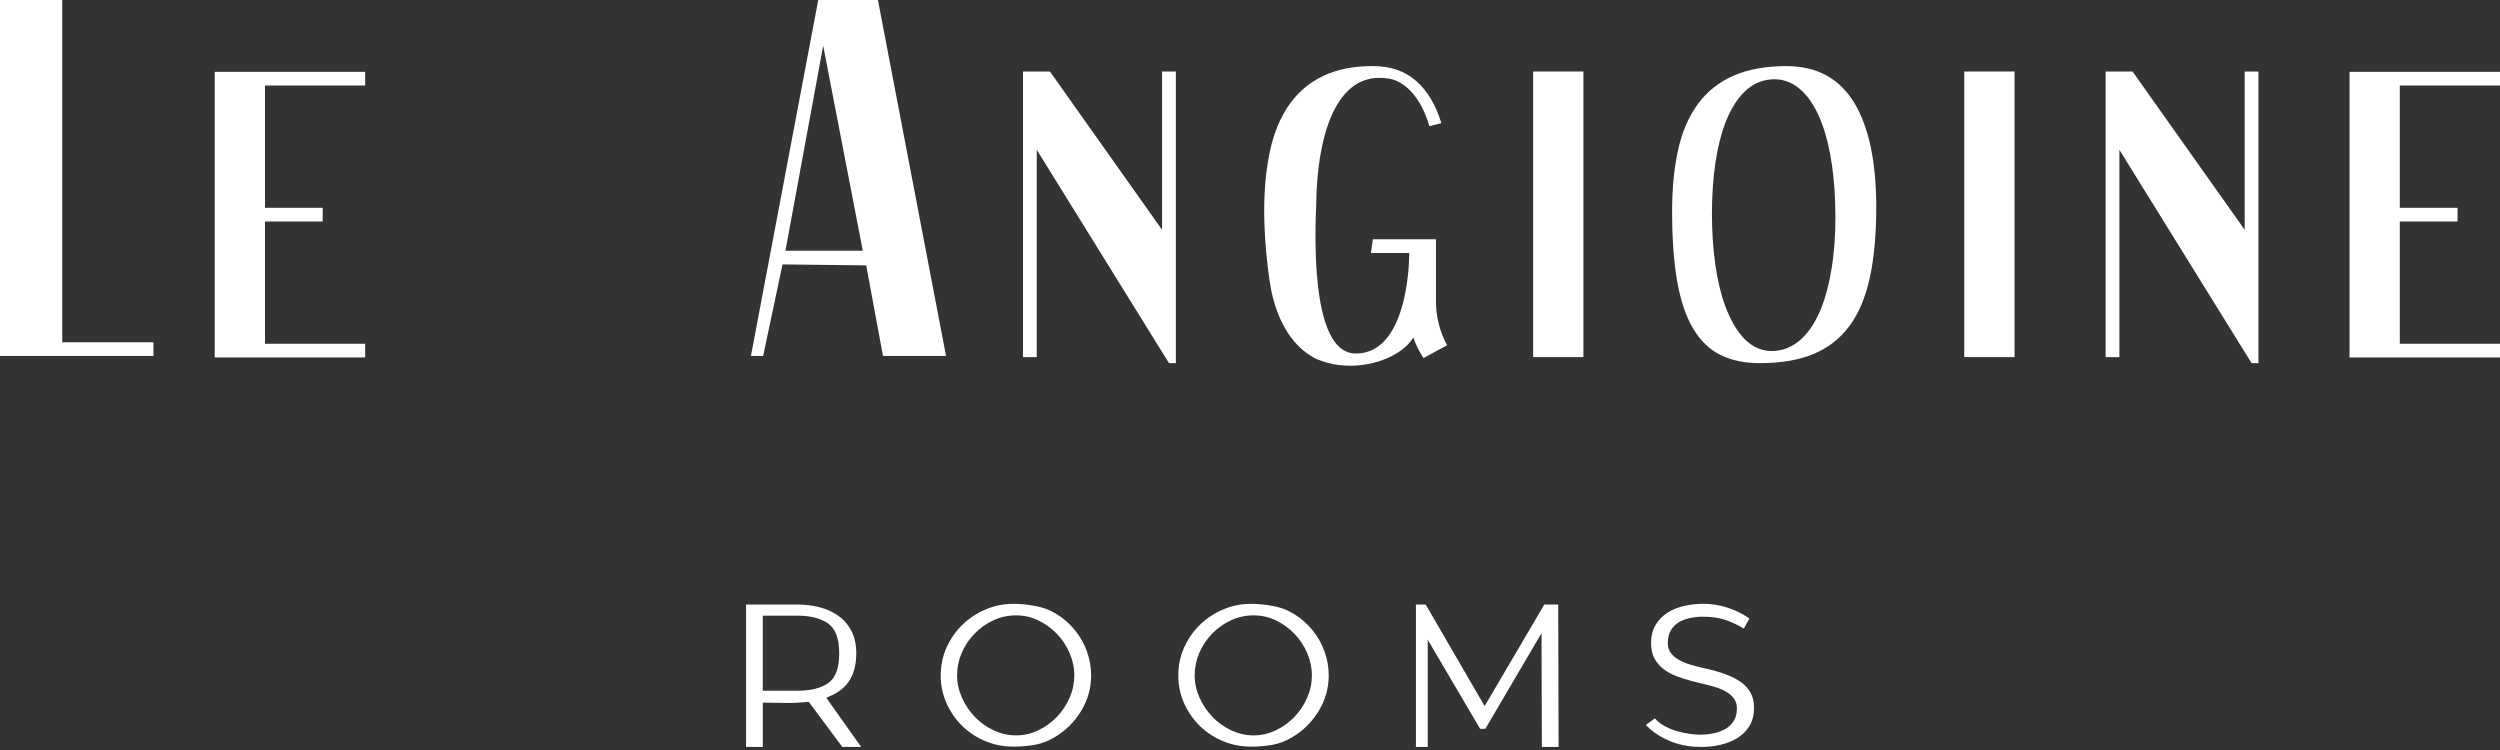 <svg xmlns="http://www.w3.org/2000/svg" width="220" height="66" viewBox="0 0 220 66" fill="none"><rect x="0" y="0" width="220" height="66" fill="#333333" stroke="none"/><path d="M5.477 0H0V31.322H13.504V30.119H5.477V0Z" fill="white"></path><path d="M23.319 19.491H28.396V18.285H23.319V7.525H32.135V6.322H18.895V31.454H32.135V30.251H23.319V19.491Z" fill="white"></path><path d="M77.257 0H72.005L66.082 31.322H67.156L68.862 23.268L76.226 23.354L77.703 31.322H83.251L77.257 0ZM69.119 22.065L72.44 4.023L75.926 22.065H69.119Z" fill="white"></path><path d="M102.263 6.293V20.223L92.395 6.293H90.026V31.425H91.235V13.183L102.87 31.957H103.476V6.293H102.263Z" fill="white"></path><path d="M127.345 30.383L125.265 31.511C124.869 30.897 124.573 30.294 124.373 29.701C123.377 31.343 120.548 32.464 117.822 32.121H117.804C117.127 32.036 116.456 31.857 115.824 31.579C115.799 31.568 115.778 31.557 115.757 31.547C114.369 30.829 112.656 29.223 111.882 25.624C111.878 25.621 111.878 25.617 111.878 25.614C111.754 24.939 111.65 24.232 111.564 23.525L111.554 23.418C111.504 23.011 111.461 22.601 111.425 22.204C111.425 22.19 111.422 22.176 111.422 22.165C111.3 20.766 111.25 19.474 111.25 18.588C111.25 16.589 111.425 14.801 111.771 13.226C112.117 11.652 112.678 10.317 113.448 9.217C114.222 8.118 115.211 7.275 116.417 6.694C117.626 6.108 119.089 5.815 120.812 5.815C122.375 5.815 123.652 6.258 124.64 7.14C125.632 8.018 126.364 9.253 126.838 10.838L125.789 11.106C124.965 8.321 123.577 7.411 122.86 7.101C122.457 6.929 122.061 6.886 121.686 6.861C117.441 6.576 115.878 12.213 115.824 18.078C115.632 22.458 115.675 31.111 119.299 31.111C122.079 31.111 123.22 28.152 123.688 25.653C124.03 23.836 124.012 22.262 124.012 22.262H120.641L120.812 21.055H126.364V26.463C126.364 27.156 126.442 27.823 126.603 28.466C126.76 29.112 127.006 29.751 127.345 30.383Z" fill="white"></path><path d="M139.34 6.293H134.916V31.425H139.34V6.293Z" fill="white"></path><path d="M177.28 6.293H172.855V31.425H177.28V6.293Z" fill="white"></path><path d="M65.651 53.198H70.164C70.86 53.198 71.52 53.28 72.144 53.444C72.769 53.608 73.322 53.865 73.803 54.212C74.285 54.561 74.663 55.008 74.938 55.55C75.216 56.093 75.352 56.743 75.352 57.499C75.352 58.42 75.163 59.199 74.784 59.834C74.406 60.469 73.785 60.962 72.926 61.308L72.712 61.401L75.783 65.731H74.124L71.177 61.769H71.056C70.482 61.83 69.921 61.862 69.368 61.862C69.019 61.862 68.683 61.858 68.355 61.847C68.027 61.837 67.692 61.83 67.342 61.83H67.128V65.731H65.654V53.198H65.651ZM67.124 60.787H70.164C71.331 60.787 72.237 60.562 72.883 60.112C73.528 59.663 73.85 58.792 73.85 57.499C73.85 56.211 73.528 55.336 72.883 54.872C72.237 54.411 71.331 54.179 70.164 54.179H67.124V60.784V60.787Z" fill="white"></path><path d="M89.169 53.137C89.805 53.137 90.44 53.197 91.075 53.322C91.792 53.444 92.445 53.697 93.041 54.076C93.636 54.454 94.157 54.922 94.607 55.471C95.056 56.025 95.406 56.642 95.652 57.331C95.898 58.017 96.02 58.72 96.02 59.434C96.02 60.562 95.724 61.611 95.128 62.582C94.535 63.557 93.747 64.328 92.762 64.903C92.209 65.231 91.635 65.445 91.043 65.549C90.447 65.653 89.826 65.703 89.169 65.703C88.31 65.703 87.496 65.545 86.729 65.228C85.962 64.91 85.288 64.471 84.703 63.907C84.118 63.343 83.654 62.679 83.304 61.911C82.958 61.144 82.783 60.319 82.783 59.437C82.783 58.556 82.958 57.731 83.304 56.964C83.654 56.196 84.118 55.529 84.703 54.968C85.288 54.404 85.962 53.958 86.729 53.633C87.496 53.304 88.31 53.14 89.169 53.14V53.137ZM89.416 54.151C88.72 54.151 88.06 54.293 87.436 54.579C86.811 54.868 86.258 55.254 85.777 55.746C85.295 56.239 84.917 56.803 84.638 57.435C84.364 58.07 84.225 58.738 84.225 59.43C84.225 60.123 84.367 60.762 84.653 61.397C84.938 62.033 85.316 62.597 85.787 63.086C86.258 63.578 86.811 63.971 87.446 64.267C88.081 64.564 88.734 64.714 89.412 64.714C90.09 64.714 90.739 64.567 91.364 64.267C91.988 63.971 92.534 63.575 93.005 63.086C93.476 62.597 93.85 62.029 94.125 61.397C94.403 60.762 94.539 60.109 94.539 59.43C94.539 58.752 94.4 58.099 94.125 57.467C93.85 56.831 93.476 56.267 93.005 55.778C92.534 55.289 91.992 54.893 91.378 54.597C90.764 54.3 90.108 54.151 89.412 54.151H89.416Z" fill="white"></path><path d="M110.077 53.137C110.712 53.137 111.347 53.197 111.982 53.322C112.699 53.444 113.352 53.697 113.948 54.076C114.544 54.454 115.065 54.922 115.514 55.471C115.964 56.025 116.313 56.642 116.559 57.331C116.806 58.02 116.927 58.72 116.927 59.434C116.927 60.562 116.631 61.611 116.035 62.582C115.443 63.557 114.654 64.328 113.67 64.903C113.117 65.231 112.542 65.445 111.95 65.549C111.354 65.653 110.733 65.703 110.077 65.703C109.217 65.703 108.403 65.545 107.636 65.228C106.869 64.91 106.195 64.471 105.61 63.907C105.025 63.343 104.561 62.679 104.211 61.911C103.865 61.144 103.69 60.319 103.69 59.437C103.69 58.556 103.865 57.731 104.211 56.964C104.561 56.196 105.025 55.529 105.61 54.968C106.195 54.404 106.869 53.958 107.636 53.633C108.403 53.304 109.217 53.14 110.077 53.14V53.137ZM110.323 54.151C109.627 54.151 108.967 54.293 108.343 54.579C107.718 54.868 107.165 55.254 106.684 55.746C106.202 56.239 105.824 56.803 105.546 57.435C105.271 58.07 105.132 58.738 105.132 59.43C105.132 60.123 105.275 60.762 105.56 61.397C105.845 62.033 106.224 62.597 106.694 63.086C107.165 63.575 107.718 63.971 108.354 64.267C108.989 64.564 109.641 64.714 110.319 64.714C110.997 64.714 111.647 64.567 112.271 64.267C112.895 63.971 113.441 63.575 113.912 63.086C114.383 62.593 114.758 62.029 115.032 61.397C115.311 60.762 115.446 60.109 115.446 59.43C115.446 58.752 115.307 58.099 115.032 57.467C114.758 56.831 114.383 56.267 113.912 55.778C113.441 55.286 112.899 54.893 112.285 54.597C111.672 54.3 111.015 54.151 110.319 54.151H110.323Z" fill="white"></path><path d="M124.601 65.731V53.198H125.461L130.648 62.137L135.897 53.198H137.124L137.156 65.731H135.683L135.654 55.718L130.709 64.136H130.249L125.643 56.3V65.731H124.601Z" fill="white"></path><path d="M145.63 63.211C145.855 63.479 146.137 63.703 146.476 63.886C146.814 64.068 147.171 64.218 147.549 64.332C147.928 64.446 148.302 64.528 148.67 64.578C149.037 64.628 149.365 64.653 149.654 64.653C150 64.653 150.361 64.617 150.728 64.546C151.096 64.475 151.438 64.357 151.756 64.193C152.073 64.028 152.334 63.793 152.541 63.486C152.744 63.179 152.848 62.8 152.848 62.351C152.848 62.004 152.766 61.715 152.601 61.49C152.437 61.265 152.234 61.076 151.988 60.923C151.742 60.769 151.47 60.641 151.174 60.537C150.878 60.434 150.596 60.355 150.332 60.291C150.107 60.227 149.876 60.173 149.64 60.119C149.405 60.069 149.173 60.012 148.948 59.952C148.477 59.83 148.02 59.684 147.582 59.523C147.139 59.359 146.75 59.148 146.415 58.895C146.076 58.642 145.805 58.327 145.601 57.96C145.398 57.592 145.295 57.142 145.295 56.607C145.295 55.971 145.427 55.436 145.694 54.993C145.958 54.554 146.308 54.194 146.736 53.919C147.164 53.644 147.656 53.444 148.209 53.319C148.762 53.194 149.326 53.133 149.897 53.133C150.614 53.133 151.321 53.248 152.016 53.472C152.712 53.697 153.358 54.015 153.95 54.426L153.458 55.315C152.844 54.947 152.266 54.679 151.724 54.515C151.181 54.351 150.553 54.269 149.836 54.269C149.49 54.269 149.13 54.304 148.762 54.376C148.395 54.447 148.063 54.572 147.763 54.743C147.467 54.918 147.225 55.154 147.043 55.45C146.857 55.746 146.768 56.132 146.768 56.603C146.768 56.932 146.85 57.206 147.014 57.435C147.178 57.663 147.382 57.849 147.628 58.002C147.874 58.156 148.145 58.285 148.441 58.388C148.737 58.492 149.019 58.57 149.287 58.634C149.512 58.699 149.747 58.752 149.993 58.806C150.24 58.856 150.475 58.913 150.7 58.974C151.171 59.095 151.627 59.245 152.066 59.42C152.505 59.595 152.898 59.805 153.233 60.048C153.568 60.291 153.843 60.594 154.046 60.955C154.25 61.315 154.353 61.758 154.353 62.29C154.353 62.925 154.214 63.461 153.939 63.903C153.665 64.346 153.304 64.696 152.865 64.964C152.427 65.231 151.927 65.424 151.378 65.549C150.828 65.674 150.261 65.731 149.69 65.731C147.953 65.731 146.447 65.199 145.177 64.135L145.052 64.01C145.009 63.971 144.97 63.928 144.931 63.889L144.838 63.796L145.637 63.211H145.63Z" fill="white"></path><path d="M163.151 9.01C161.842 6.883 159.865 5.819 157.211 5.819C155.37 5.819 153.814 6.101 152.537 6.665C151.26 7.229 150.221 8.057 149.419 9.146C148.616 10.235 148.038 11.57 147.681 13.155C147.324 14.74 147.146 16.553 147.146 18.592C147.146 21.008 147.296 23.061 147.592 24.757C147.888 26.449 148.355 27.83 148.987 28.898C149.622 29.969 150.421 30.747 151.392 31.232C152.362 31.714 153.522 31.957 154.867 31.957C156.708 31.957 158.277 31.693 159.573 31.157C160.868 30.622 161.927 29.801 162.748 28.691C163.568 27.584 164.168 26.163 164.546 24.428C164.921 22.697 165.11 20.641 165.11 18.263C165.11 14.226 164.457 11.141 163.151 9.01ZM161.192 23.572C160.975 24.953 160.654 26.17 160.236 27.191C159.794 28.28 159.23 29.158 158.556 29.794C157.789 30.522 156.897 30.89 155.905 30.89C155.238 30.89 154.253 30.675 153.35 29.651C152.751 28.973 152.241 28.062 151.83 26.952C151.438 25.895 151.138 24.646 150.942 23.24C150.749 21.865 150.65 20.38 150.65 18.827C150.65 17.274 150.753 15.682 150.956 14.319C151.167 12.93 151.477 11.706 151.88 10.681C152.312 9.596 152.858 8.721 153.507 8.082C154.257 7.347 155.145 6.975 156.144 6.975C157.089 6.975 157.946 7.357 158.688 8.111C159.323 8.76 159.862 9.653 160.29 10.767C160.693 11.816 161 13.073 161.21 14.501C161.414 15.904 161.517 17.449 161.517 19.095C161.517 20.741 161.41 22.215 161.192 23.572Z" fill="white"></path><path d="M197.533 6.293V20.223L187.665 6.293H185.296V31.425H186.505V13.183L198.14 31.957H198.743V6.293H197.533Z" fill="white"></path><path d="M211.184 19.491H216.261V18.285H211.184V7.525H220V6.322H206.76V31.454H220V30.251H211.184V19.491Z" fill="white"></path></svg>